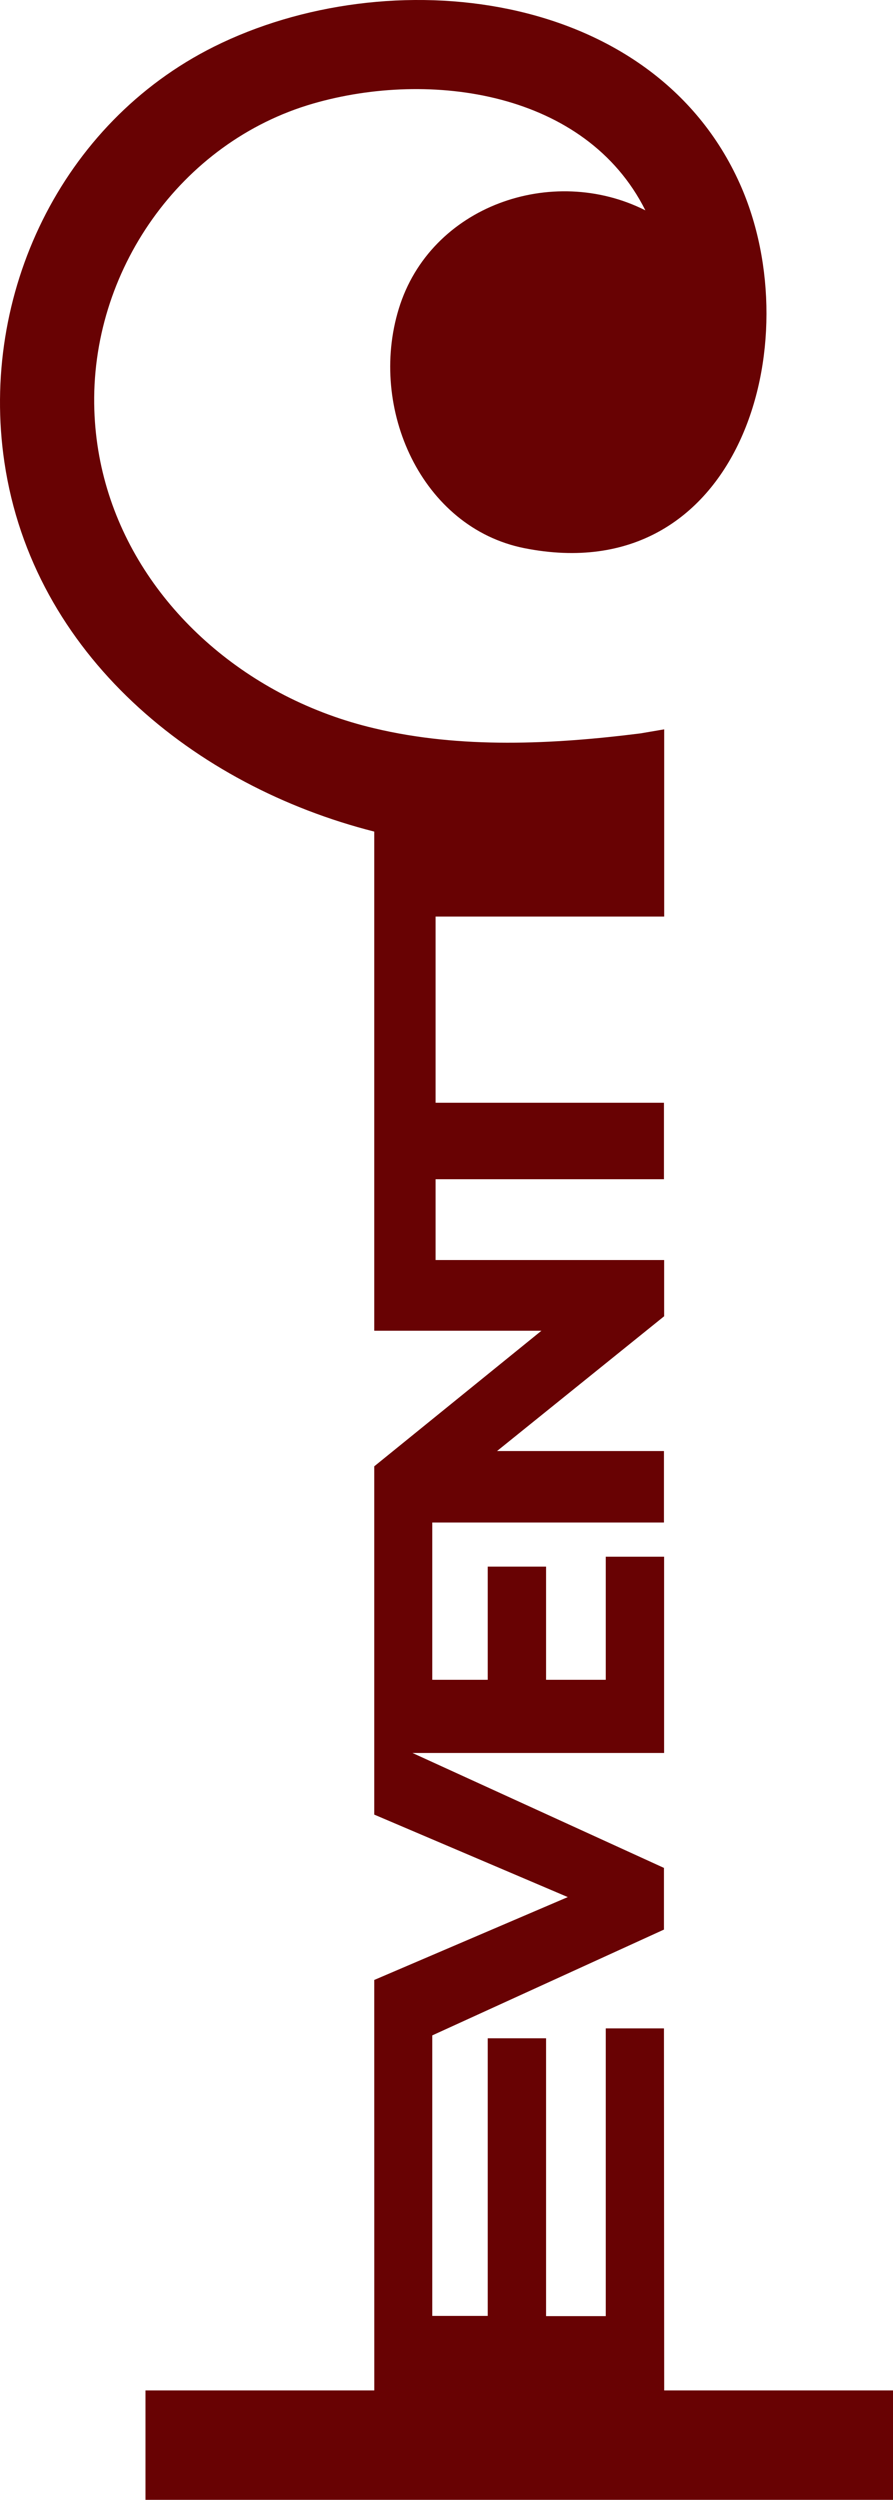 <?xml version="1.0" encoding="UTF-8"?> <svg xmlns="http://www.w3.org/2000/svg" width="59" height="165" viewBox="0 0 59 165" fill="none"> <path d="M24.729 157.778H9.612V165H59V157.778H43.883L43.867 133.883H40.022V152.875H36.079V134.535H32.224V152.861H28.56V134.345L43.867 127.361V123.29L27.251 115.704H43.877V102.749H40.022V110.875H36.079V103.404H32.224V110.875H28.56V100.494H43.867V95.775H32.839L43.88 86.879V83.168H28.779V77.835H43.867V72.787H28.779V60.498H43.883V48.14L42.305 48.408C36.566 49.13 30.425 49.435 24.729 48.071C22.68 47.59 20.695 46.861 18.82 45.901C11.658 42.213 6.499 35.314 6.233 27.064C5.932 17.919 11.932 9.359 20.706 6.831C28.422 4.606 38.7 6.029 42.64 13.885C36.492 10.785 28.427 13.585 26.347 20.38C24.327 26.965 27.855 34.825 34.64 36.181C48.855 39.005 53.583 22.632 48.887 12.141C43.108 -0.779 25.655 -2.665 14.127 3.086C4.048 8.118 -1.353 19.438 0.292 30.518C2.178 43.21 12.858 51.88 24.726 54.889V87.834H35.773L24.726 96.784V119.772L37.513 125.216L24.726 130.686L24.729 157.778Z" fill="#680203"></path> </svg> 